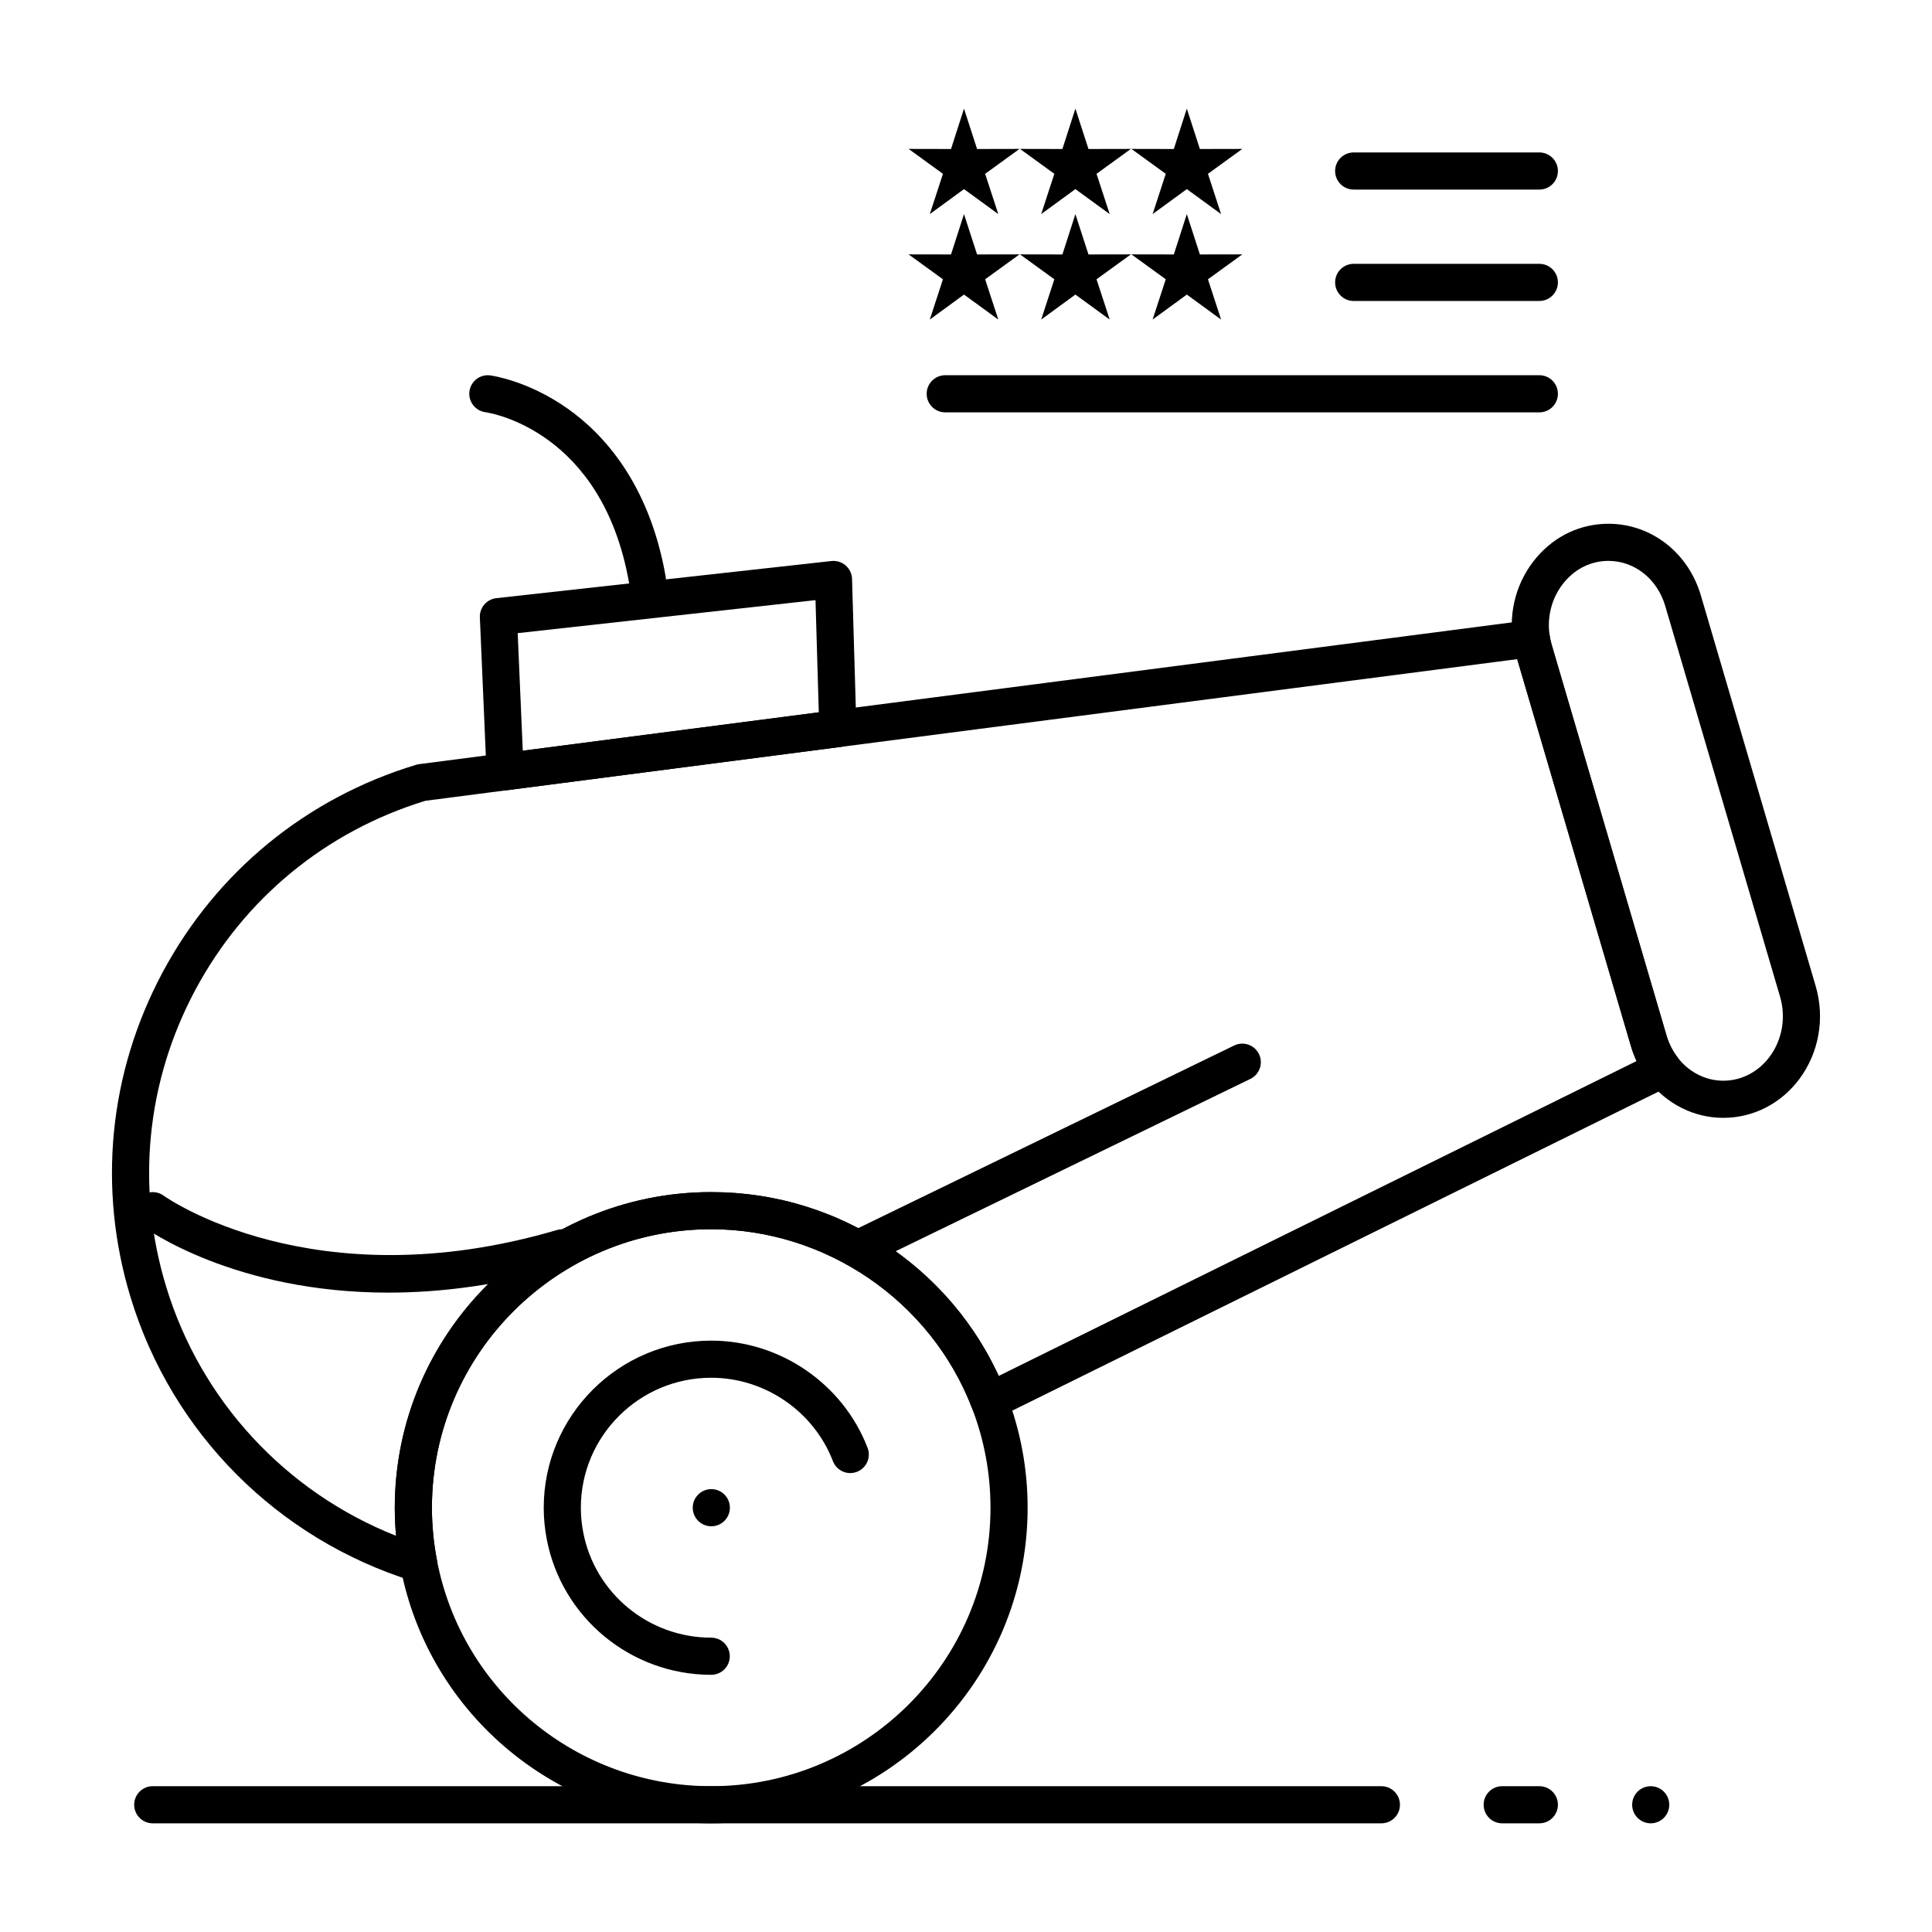 <?xml version="1.0" encoding="UTF-8"?>
<!-- Uploaded to: SVG Repo, www.svgrepo.com, Generator: SVG Repo Mixer Tools -->
<svg fill="#000000" width="800px" height="800px" version="1.1" viewBox="144 144 512 512" xmlns="http://www.w3.org/2000/svg">
 <g>
  <path d="m332.48 627.2c-40.223 0-74.855-28.574-82.359-67.941-0.992-5.207-1.496-10.488-1.496-15.699 0-46.121 37.617-83.641 83.855-83.641 17.289 0 33.891 5.211 48.008 15.066 13.793 9.633 24.262 22.98 30.277 38.605 3.695 9.594 5.566 19.676 5.566 29.969 0.004 46.121-37.613 83.641-83.852 83.641zm0-157.44c-40.812 0-74.016 33.105-74.016 73.801 0 4.59 0.445 9.254 1.32 13.855 6.617 34.734 37.188 59.945 72.691 59.945 40.812 0 74.016-33.105 74.016-73.801 0-9.078-1.652-17.973-4.91-26.43-10.902-28.332-38.676-47.371-69.102-47.371z"/>
  <path d="m332.51 548.48c-2.719 0-4.926-2.203-4.926-4.922s2.199-4.922 4.914-4.922h0.012c2.719 0 4.922 2.203 4.922 4.922-0.004 2.719-2.207 4.922-4.922 4.922z"/>
  <path d="m332.48 587.84c-21.289 0-39.625-15.129-43.594-35.969-0.527-2.754-0.793-5.551-0.793-8.309 0-24.418 19.91-44.281 44.387-44.281 18.242 0 34.898 11.418 41.438 28.41 0.977 2.535-0.289 5.383-2.824 6.359-2.535 0.977-5.383-0.285-6.359-2.824-5.09-13.223-18.055-22.109-32.258-22.109-19.051 0-34.547 15.449-34.547 34.441 0 2.144 0.207 4.32 0.617 6.469 3.09 16.211 17.359 27.973 33.93 27.973 2.719 0 4.922 2.203 4.922 4.922 0.004 2.715-2.199 4.918-4.918 4.918z"/>
  <path d="m277.86 353.44c-1.152 0-2.273-0.406-3.168-1.156-1.055-0.887-1.691-2.176-1.75-3.551l-1.773-41.113c-0.113-2.586 1.801-4.816 4.371-5.102l88.801-9.84c1.367-0.152 2.734 0.277 3.769 1.176 1.039 0.902 1.648 2.195 1.691 3.57l1.156 39.512c0.074 2.527-1.777 4.699-4.285 5.023l-88.184 11.441c-0.207 0.023-0.418 0.039-0.629 0.039zm3.336-41.652 1.344 31.16 78.449-10.176-0.871-29.73z"/>
  <path d="m315.54 302.48c-2.344 0-4.418-1.68-4.84-4.066-7.129-40.359-36.828-45.004-38.09-45.18-2.68-0.379-4.566-2.856-4.199-5.535 0.363-2.684 2.812-4.57 5.504-4.215 0.398 0.051 9.91 1.367 20.359 8.691 9.504 6.66 21.75 19.789 26.117 44.531 0.473 2.676-1.312 5.227-3.988 5.699-0.289 0.051-0.578 0.074-0.863 0.074z"/>
  <path d="m371.95 479.61c-1.824 0-3.578-1.02-4.43-2.769-1.188-2.445-0.168-5.391 2.277-6.574l101.27-49.199c2.445-1.188 5.387-0.168 6.574 2.277 1.188 2.441 0.168 5.387-2.277 6.574l-101.27 49.199c-0.691 0.332-1.426 0.492-2.144 0.492z"/>
  <path d="m246.94 486.56c-40.691 0-64.086-16.805-65.379-17.758-2.188-1.613-2.652-4.695-1.039-6.879 1.613-2.18 4.684-2.648 6.871-1.043 0.461 0.336 39.609 28.074 104.23 9.086 2.606-0.77 5.34 0.727 6.109 3.332 0.766 2.609-0.727 5.344-3.332 6.109-17.707 5.199-33.594 7.152-47.465 7.152z"/>
  <path d="m510.08 627.2h-325.6c-2.719 0-4.922-2.203-4.922-4.922s2.203-4.922 4.922-4.922l325.6 0.004c2.719 0 4.922 2.203 4.922 4.922 0 2.715-2.203 4.918-4.922 4.918z"/>
  <path d="m254.95 563.26c-0.488 0-0.98-0.074-1.461-0.223-35.965-11.188-63.961-39.305-74.879-75.215-8.785-28.883-5.781-59.453 8.453-86.086 14.281-26.715 38.141-46.266 67.188-55.051 0.258-0.078 0.523-0.137 0.793-0.172l294.15-38.16c2.664-0.34 5.09 1.488 5.496 4.129 0.133 0.863 0.309 1.66 0.535 2.43l30.441 103.57c0.617 2.098 1.598 4.031 2.918 5.75 0.898 1.168 1.227 2.676 0.891 4.113-0.332 1.438-1.293 2.644-2.613 3.297l-178.51 88.125c-1.238 0.613-2.68 0.676-3.969 0.172-1.289-0.5-2.305-1.523-2.801-2.812-10.906-28.332-38.68-47.367-69.105-47.367-40.812 0-74.016 33.105-74.016 73.801 0 4.449 0.418 8.969 1.242 13.43 0.121 0.426 0.188 0.879 0.188 1.344 0 2.715-2.199 4.918-4.91 4.922h-0.031zm1.766-207.04c-26.355 8.082-47.996 25.879-60.973 50.156-12.996 24.312-15.734 52.219-7.719 78.582 9.203 30.266 31.695 54.469 60.938 66.051-0.227-2.488-0.34-4.977-0.34-7.449 0-46.121 37.617-83.641 83.855-83.641 17.289 0 33.891 5.211 48.008 15.066 12.312 8.598 21.977 20.156 28.188 33.648l169.04-83.445c-0.594-1.262-1.09-2.574-1.488-3.93l-30.148-102.58z"/>
  <path d="m600.7 440.24c-7.766 0-15.027-3.644-19.918-10.004-2.066-2.688-3.602-5.707-4.562-8.977l-30.438-103.57c-0.348-1.176-0.621-2.422-0.82-3.703-1.242-8.066 1.051-16.199 6.293-22.312 4.906-5.719 11.656-8.871 19.008-8.871 11.305 0 21.145 7.629 24.48 18.98l30.441 103.57c2.484 8.457 0.859 17.656-4.348 24.617-4.891 6.527-12.227 10.27-20.137 10.27zm-30.441-147.6c-4.434 0-8.531 1.93-11.539 5.438-3.371 3.93-4.844 9.184-4.039 14.406 0.133 0.863 0.309 1.656 0.535 2.43l30.441 103.57c0.617 2.098 1.598 4.031 2.918 5.75 3.016 3.918 7.434 6.164 12.121 6.164 4.777 0 9.246-2.305 12.254-6.324 3.359-4.488 4.402-10.449 2.785-15.945l-30.441-103.57c-2.09-7.133-8.133-11.918-15.035-11.918z"/>
  <path d="m551.94 627.2h-9.84c-2.719 0-4.922-2.203-4.922-4.922s2.203-4.922 4.922-4.922h9.84c2.719 0 4.922 2.203 4.922 4.922s-2.203 4.922-4.922 4.922z"/>
  <path d="m581.46 627.2c-1.301 0-2.559-0.52-3.484-1.445-0.914-0.918-1.438-2.176-1.438-3.473 0-1.301 0.523-2.559 1.438-3.481 0.914-0.914 2.184-1.438 3.484-1.438 1.297 0 2.566 0.523 3.473 1.438 0.926 0.926 1.445 2.191 1.445 3.481 0 1.289-0.523 2.559-1.445 3.473-0.914 0.926-2.176 1.445-3.473 1.445z"/>
  <path d="m551.94 194.24h-49.199c-2.719 0-4.922-2.203-4.922-4.922s2.203-4.922 4.922-4.922h49.199c2.719 0 4.922 2.203 4.922 4.922s-2.203 4.922-4.922 4.922z"/>
  <path d="m551.94 223.76h-49.199c-2.719 0-4.922-2.203-4.922-4.922s2.203-4.922 4.922-4.922h49.199c2.719 0 4.922 2.203 4.922 4.922s-2.203 4.922-4.922 4.922z"/>
  <path d="m551.94 253.28h-157.44c-2.719 0-4.922-2.203-4.922-4.922s2.203-4.922 4.922-4.922h157.44c2.719 0 4.922 2.203 4.922 4.922s-2.203 4.922-4.922 4.922z"/>
  <path d="m399.47 172.79 3.465 10.695 11.242-0.023-9.105 6.602 3.484 10.672-9.086-6.621-9.062 6.621 3.484-10.672-9.105-6.602 11.242 0.023z" fill-rule="evenodd"/>
  <path d="m428.99 172.79 3.465 10.695 11.242-0.023-9.105 6.602 3.484 10.672-9.086-6.621-9.062 6.621 3.484-10.672-9.105-6.602 11.242 0.023z" fill-rule="evenodd"/>
  <path d="m458.52 172.79 3.461 10.695 11.242-0.023-9.105 6.602 3.484 10.672-9.082-6.621-9.066 6.621 3.484-10.672-9.105-6.602 11.242 0.023z" fill-rule="evenodd"/>
  <path d="m399.47 200.74 3.465 10.691 11.242-0.02-9.105 6.602 3.484 10.672-9.086-6.621-9.062 6.621 3.484-10.672-9.105-6.602 11.242 0.02z" fill-rule="evenodd"/>
  <path d="m428.99 200.74 3.465 10.691 11.242-0.02-9.105 6.602 3.484 10.672-9.086-6.621-9.062 6.621 3.484-10.672-9.105-6.602 11.242 0.02z" fill-rule="evenodd"/>
  <path d="m458.52 200.74 3.461 10.691 11.242-0.02-9.105 6.602 3.484 10.672-9.082-6.621-9.066 6.621 3.484-10.672-9.105-6.602 11.242 0.02z" fill-rule="evenodd"/>
 </g>
</svg>